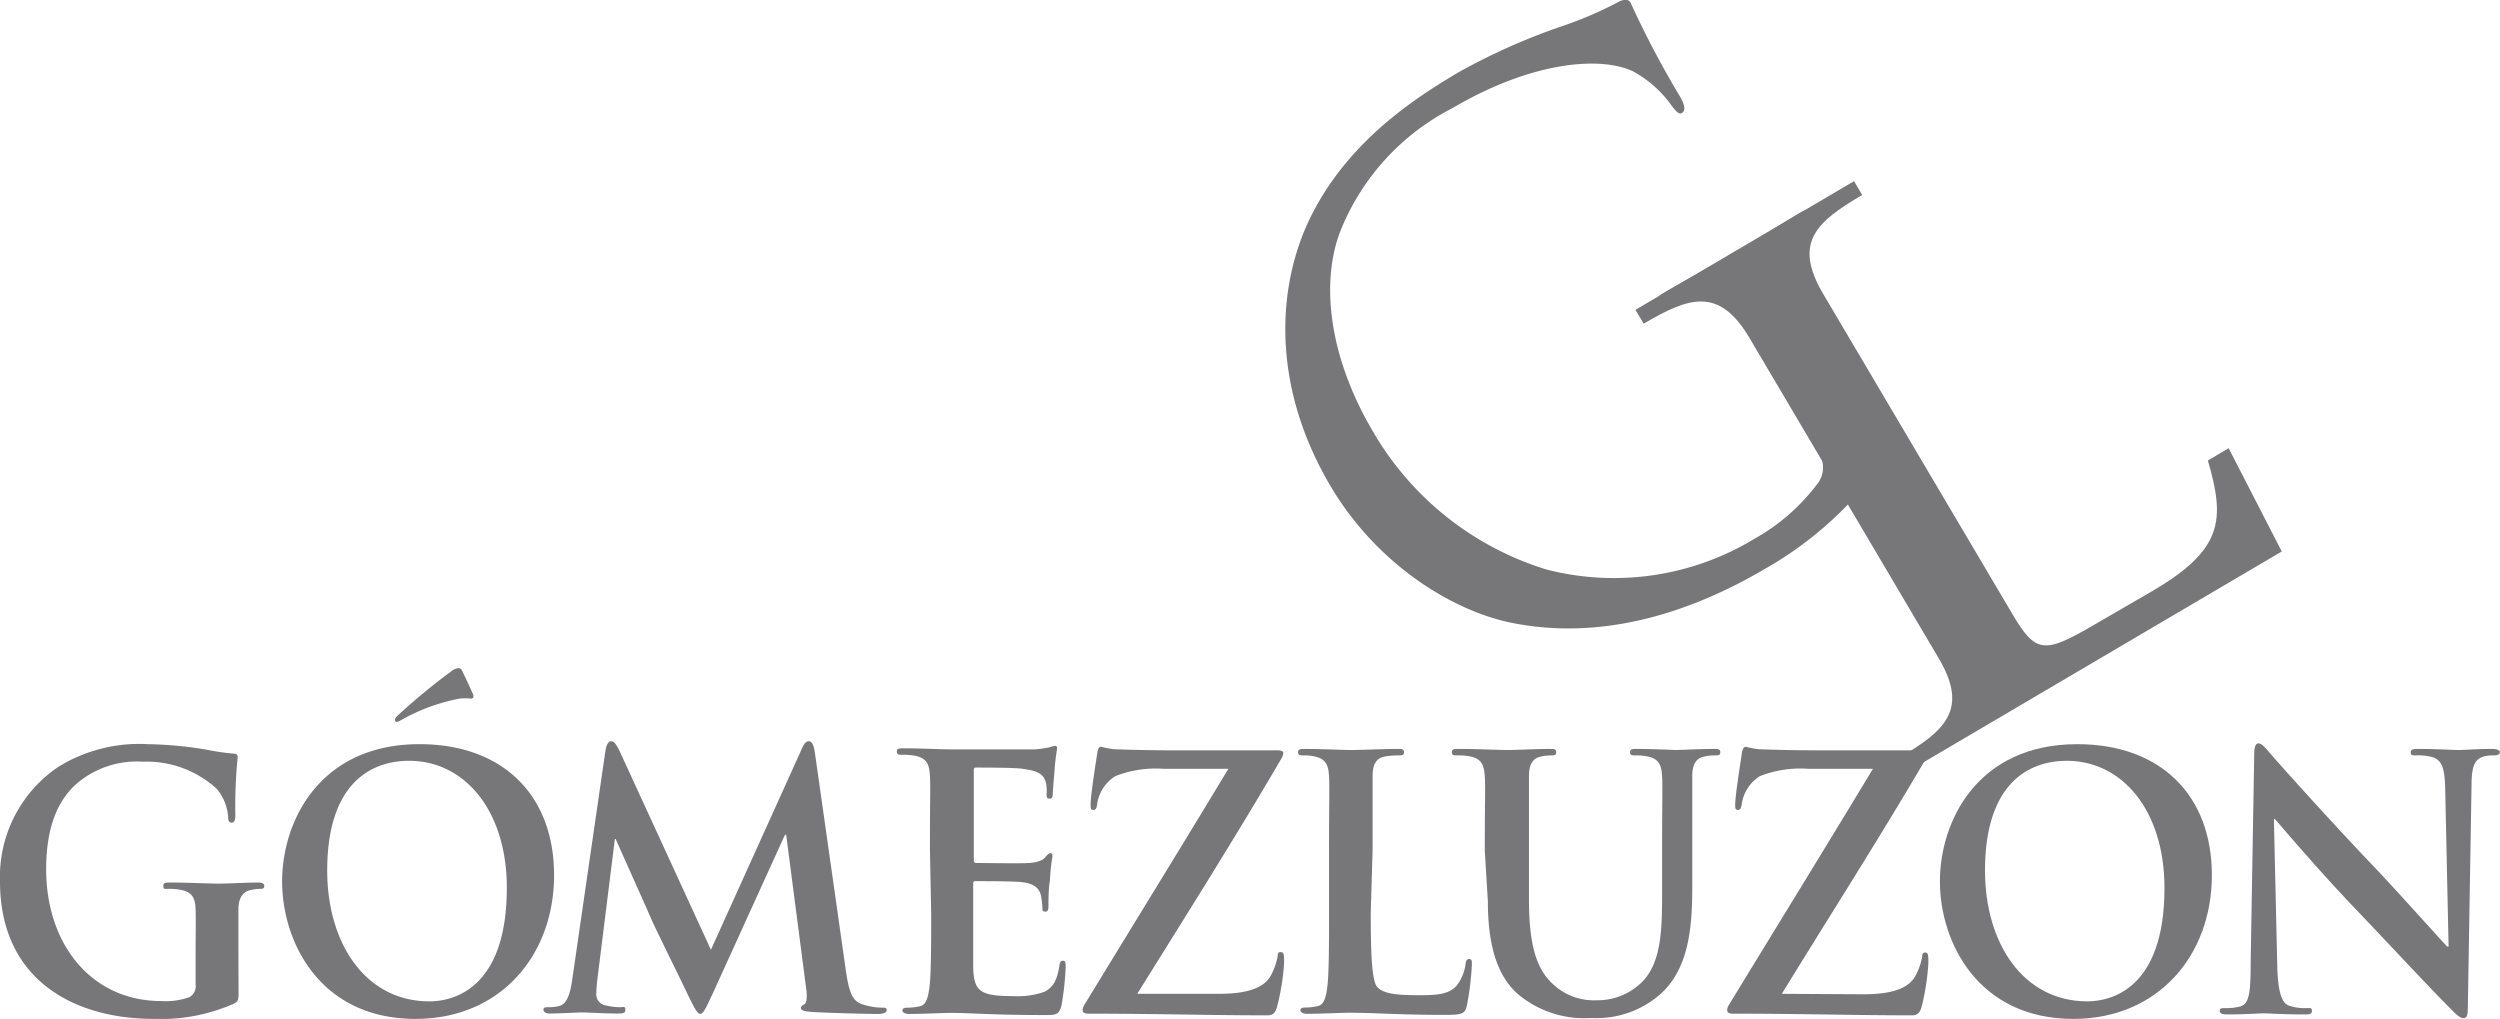 <svg id="Capa_1" data-name="Capa 1" xmlns="http://www.w3.org/2000/svg" viewBox="0 0 162.43 66.2"><defs><style>.cls-1{fill:#77777a;fill-rule:evenodd;}</style></defs><title>Logo gomez luzon</title><path class="cls-1" d="M120.15,34.82a1.75,1.75,0,0,1,0,1.95A13.1,13.1,0,0,1,116,40.43a17.6,17.6,0,0,1-13.53,2A19.73,19.73,0,0,1,91.2,33.46c-2.87-4.87-3.4-9.66-2.12-13a15.38,15.38,0,0,1,7.28-8c5.37-3.16,9.79-3.35,11.77-2.38a7.45,7.45,0,0,1,2.49,2.23c.27.35.46.58.66.46s.25-.43-.14-1.09a60.63,60.63,0,0,1-3.2-6.08c-.1-.16-.28-.28-.72-.08a24.6,24.6,0,0,1-3.61,1.57,40.88,40.88,0,0,0-6.78,3c-3.21,1.88-7.16,4.6-9.52,9.13s-2.8,11.12,1.13,17.78c3.07,5.2,8.11,8.23,12,8.94,7,1.32,13.16-1.74,16.32-3.6a23.82,23.82,0,0,0,7.71-7.06c.33-.59.32-.69-.78-2.57l-2.75-4.66c-1-1.75-1.77-3-2.47-4.38s-.86-2.41.14-3.28a7.38,7.38,0,0,1,1-.74c.17-.1.29-.28.19-.45s-.41-.21-.86.06c-1.25.74-3.8,2.4-4,2.52s-2.91,1.54-4.78,2.64c-.46.27-.62.48-.47.72s.31.15.48.06a9,9,0,0,1,1.49-.71c1.93-.52,2.41-.18,4.4,3.19Z" transform="translate(-2 -5.43)"/><path class="cls-1" d="M126,55.53l24.25-14.27-3.45-6.71-1.35.8c1.13,3.88,1,5.8-3.69,8.53L138.1,46c-3.3,1.94-3.83,1.89-5.35-.67L120.47,24.55c-2-3.37-.45-4.71,2.52-6.45l-.53-.9-14.2,8.36.53.9c2.92-1.71,4.89-2.44,6.88.93l12.28,20.79c2,3.37.4,4.74-2.52,6.46Z" transform="translate(-2 -5.43)"/><path class="cls-1" d="M17.49,67.28c0-1.13,0-2,0-2.73s.24-1.18.82-1.3a3.36,3.36,0,0,1,.58-.07c.15,0,.28,0,.28-.18s-.15-.23-.43-.23c-.71,0-1.86.07-2.53.07s-2-.07-3.14-.07c-.3,0-.46,0-.46.23s.13.18.33.18a4.29,4.29,0,0,1,.84.07c.71.16.91.52.93,1.3s0,1.55,0,2.69v2.14a.82.82,0,0,1-.41.84,4.61,4.61,0,0,1-1.84.25C7.95,70.46,5,66.8,5,61.91c0-2.8.78-4.51,2-5.58a6,6,0,0,1,4.28-1.41,6.72,6.72,0,0,1,4.82,1.78,3.25,3.25,0,0,1,.73,1.89c0,.18.07.29.22.29s.24-.12.24-.48a32.13,32.13,0,0,1,.15-3.74c0-.16,0-.25-.3-.27a14.84,14.84,0,0,1-1.71-.25,24.94,24.94,0,0,0-3.83-.36,10,10,0,0,0-5.82,1.48A8.62,8.62,0,0,0,2,62.7C2,69,6.69,71.63,12,71.63a11.73,11.73,0,0,0,5.22-1c.26-.16.28-.2.28-.82Z" transform="translate(-2 -5.43)"/><path class="cls-1" d="M29.9,70.49c-4.15,0-6.64-3.76-6.64-8.5,0-5.67,2.84-7.13,5.33-7.13,3.55,0,6.34,3.17,6.34,8.27C34.92,69.71,31.42,70.49,29.9,70.49ZM29,71.63c5.5,0,9-4.12,9-9.34s-3.36-8.51-8.74-8.51c-6.49,0-8.93,5-8.93,8.92S22.78,71.63,29,71.63Zm3.08-22.52c-.11-.21-.16-.27-.31-.27a.88.88,0,0,0-.44.2,41.33,41.33,0,0,0-3.48,2.87c-.11.11-.19.2-.19.29a.14.14,0,0,0,.13.14,2.16,2.16,0,0,0,.37-.18,12.37,12.37,0,0,1,3.7-1.34,3.39,3.39,0,0,1,.74,0c.11,0,.24-.07.11-.34C32.43,49.86,32.23,49.42,32.07,49.11Z" transform="translate(-2 -5.43)"/><path class="cls-1" d="M39.19,69c-.11.78-.28,1.66-.88,1.8a2.73,2.73,0,0,1-.65.07c-.22,0-.35,0-.35.16s.17.25.39.25c.69,0,1.73-.07,2.14-.07s1.36.07,2.27.07c.33,0,.52,0,.52-.25s-.15-.16-.33-.16a3.91,3.91,0,0,1-.91-.11.73.73,0,0,1-.65-.73A9.51,9.51,0,0,1,40.82,69l1.13-9.06H42c.76,1.71,2.05,4.58,2.25,5.05.26.64,2,4.12,2.49,5.17.34.69.56,1.14.75,1.14s.3-.21.8-1.28L53,59.67h.08l1.3,10c.09.64,0,.93-.11,1s-.24.14-.24.25.13.21.63.25c.87.07,3.85.14,4.39.14.3,0,.56-.07.56-.25s-.15-.16-.35-.16A4.1,4.1,0,0,1,58,70.67c-.65-.21-.86-.86-1.06-2.3l-2-14.07c-.07-.48-.2-.71-.39-.71s-.33.18-.48.55l-5.88,13L42.29,54.3c-.28-.59-.41-.71-.58-.71s-.3.2-.37.59Z" transform="translate(-2 -5.43)"/><path class="cls-1" d="M62.5,64.71c0,2.1,0,3.89-.11,4.85-.09.66-.2,1.16-.63,1.25a3.63,3.63,0,0,1-.78.09c-.26,0-.35.07-.35.18s.15.23.44.23c.86,0,2.23-.07,2.72-.07,1.28,0,2.73.14,6,.14.82,0,1,0,1.17-.59a18.47,18.47,0,0,0,.28-2.53c0-.23,0-.41-.17-.41s-.2.09-.24.34c-.15.93-.41,1.41-1,1.69a5.28,5.28,0,0,1-2,.27c-2.21,0-2.56-.34-2.6-1.91,0-.66,0-2.76,0-3.53v-1.8c0-.14,0-.23.13-.23.52,0,2.67,0,3.07.07.8.09,1.11.43,1.21.89a6.13,6.13,0,0,1,.09.82c0,.12,0,.2.2.2s.19-.25.19-.43,0-1.07.09-1.53c.06-1.16.17-1.53.17-1.66s-.07-.18-.15-.18-.19.11-.35.3-.52.3-1,.34-3,0-3.46,0c-.13,0-.15-.09-.15-.25V55.53c0-.16,0-.23.15-.23.43,0,2.71,0,3.07.09,1.08.14,1.3.41,1.45.82A2.53,2.53,0,0,1,70,57c0,.21,0,.32.19.32s.19-.14.21-.25c0-.28.09-1.27.11-1.5a14.27,14.27,0,0,1,.17-1.48c0-.11,0-.2-.13-.2a1.7,1.7,0,0,0-.35.09,8.86,8.86,0,0,1-.93.14c-.41,0-4.72,0-5.41,0s-2-.07-3.11-.07c-.33,0-.48,0-.48.21s.13.21.37.21a4.12,4.12,0,0,1,.85.07c.71.16.89.53.93,1.29s0,1.37,0,4.83Z" transform="translate(-2 -5.43)"/><path class="cls-1" d="M75.89,70c3.05-4.9,6.34-10.11,9.32-15.21a1,1,0,0,0,.17-.43c0-.12-.15-.18-.37-.18h-6.6c-.88,0-1.92,0-4-.07a5.73,5.73,0,0,1-.86-.16c-.13,0-.22.12-.26.43-.11.69-.43,2.76-.43,3.28,0,.28,0,.39.17.39s.22-.09.26-.41a2.57,2.57,0,0,1,1.17-1.78,7.12,7.12,0,0,1,3.11-.48h4.24c-2.9,4.81-6.1,10-9.15,15-.26.41-.32.52-.32.68s.13.23.37.23c4.37,0,8,.11,11.62.11.39,0,.55-.18.65-.59A15,15,0,0,0,85.43,68c0-.54,0-.71-.22-.71s-.17.14-.22.37a4.06,4.06,0,0,1-.39,1.09c-.34.69-1.19,1.25-3.39,1.25Z" transform="translate(-2 -5.43)"/><path class="cls-1" d="M91.18,60.7c0-3.46,0-4.09,0-4.83s.21-1.18.8-1.29a5.34,5.34,0,0,1,.85-.07c.25,0,.39,0,.39-.21s-.15-.21-.45-.21c-.84,0-2.43.07-2.95.07s-1.94-.07-3-.07c-.32,0-.48,0-.48.21s.13.21.37.21a2.94,2.94,0,0,1,.71.07c.71.16.89.53.93,1.29s0,1.37,0,4.83v4c0,2.1,0,3.89-.11,4.85-.09.66-.2,1.16-.63,1.25a3.56,3.56,0,0,1-.78.09c-.26,0-.34.07-.34.18s.15.23.43.23c.87,0,2.23-.07,2.73-.07,1.75,0,3.18.14,6.3.14,1.13,0,1.23-.11,1.36-.62a19.15,19.15,0,0,0,.32-2.62c0-.27,0-.39-.17-.39s-.22.13-.24.34a3,3,0,0,1-.56,1.37c-.54.62-1.38.64-2.53.64-1.69,0-2.25-.16-2.62-.5s-.45-2-.45-4.89Z" transform="translate(-2 -5.43)"/><path class="cls-1" d="M98.67,64c0,3.3.82,5,1.93,6a6.71,6.71,0,0,0,4.8,1.57A6.27,6.27,0,0,0,109.9,70c1.82-1.64,2.05-4.33,2.05-6.85V60.7c0-3.46,0-4.09,0-4.83s.22-1.18.8-1.29a3.06,3.06,0,0,1,.63-.07c.26,0,.39,0,.39-.21s-.15-.21-.45-.21c-.85,0-2.21.07-2.47.07,0,0-1.38-.07-2.49-.07-.3,0-.45,0-.45.21s.13.21.37.21a3.87,3.87,0,0,1,.78.07c.71.16.89.53.93,1.29s0,1.37,0,4.83v2.84c0,2.35-.07,4.4-1.26,5.65a4.12,4.12,0,0,1-3,1.23,3.88,3.88,0,0,1-2.71-.94c-1.06-.91-1.68-2.3-1.68-5.6V60.7c0-3.46,0-4.09,0-4.83s.22-1.18.8-1.29a3,3,0,0,1,.63-.07c.21,0,.34,0,.34-.21s-.15-.21-.48-.21c-.78,0-2.14.07-2.66.07s-2-.07-3.16-.07c-.32,0-.48,0-.48.21s.13.21.37.21a4.1,4.1,0,0,1,.84.07c.71.16.88.53.93,1.29s0,1.37,0,4.83Z" transform="translate(-2 -5.43)"/><path class="cls-1" d="M117.77,70c3-4.9,6.34-10.11,9.32-15.21a1.1,1.1,0,0,0,.17-.43c0-.12-.15-.18-.37-.18h-6.6c-.89,0-1.92,0-4-.07a5.73,5.73,0,0,1-.86-.16c-.13,0-.21.12-.26.43-.1.69-.43,2.76-.43,3.28,0,.28,0,.39.17.39s.21-.09.26-.41a2.57,2.57,0,0,1,1.17-1.78,7.13,7.13,0,0,1,3.12-.48h4.23c-2.9,4.81-6.1,10-9.15,15-.26.41-.32.52-.32.68s.13.23.37.23c4.37,0,8,.11,11.62.11.38,0,.54-.18.65-.59a15.68,15.68,0,0,0,.43-2.78c0-.54,0-.71-.21-.71s-.17.14-.21.37a4.39,4.39,0,0,1-.39,1.09c-.35.69-1.19,1.25-3.4,1.25Z" transform="translate(-2 -5.43)"/><path class="cls-1" d="M137.62,70.49c-4.16,0-6.65-3.76-6.65-8.5,0-5.67,2.84-7.13,5.32-7.13,3.55,0,6.34,3.17,6.34,8.27C142.63,69.71,139.13,70.49,137.62,70.49Zm-.91,1.14c5.5,0,9-4.12,9-9.34s-3.36-8.51-8.74-8.51c-6.49,0-8.93,5-8.93,8.92S130.5,71.63,136.71,71.63Z" transform="translate(-2 -5.43)"/><path class="cls-1" d="M149.74,58.65h.07c.38.43,2.79,3.28,5.14,5.74s5,5.32,6.38,6.69c.24.25.5.5.73.5s.28-.21.28-.7l.24-14.37c0-1.28.19-1.75.8-1.93a2.18,2.18,0,0,1,.65-.07c.26,0,.39-.07.39-.21s-.22-.21-.5-.21c-1.06,0-1.88.07-2.11.07-.46,0-1.5-.07-2.62-.07-.32,0-.56,0-.56.21s.09.21.35.21a3.38,3.38,0,0,1,1.15.14c.52.23.71.66.74,2.05l.22,10.23H161c-.36-.36-3.29-3.65-4.76-5.19-3.15-3.3-6.44-7-6.7-7.31s-.57-.7-.8-.7-.28.32-.28.77L148.23,68c0,2-.11,2.64-.67,2.82a3.65,3.65,0,0,1-1,.11c-.21,0-.34,0-.34.18s.19.23.47.23c1.12,0,2.14-.07,2.34-.07.41,0,1.28.07,2.68.07.31,0,.5,0,.5-.23s-.12-.18-.37-.18a3.21,3.21,0,0,1-1.12-.16c-.43-.16-.71-.75-.76-2.53Z" transform="translate(-2 -5.43)"/></svg>